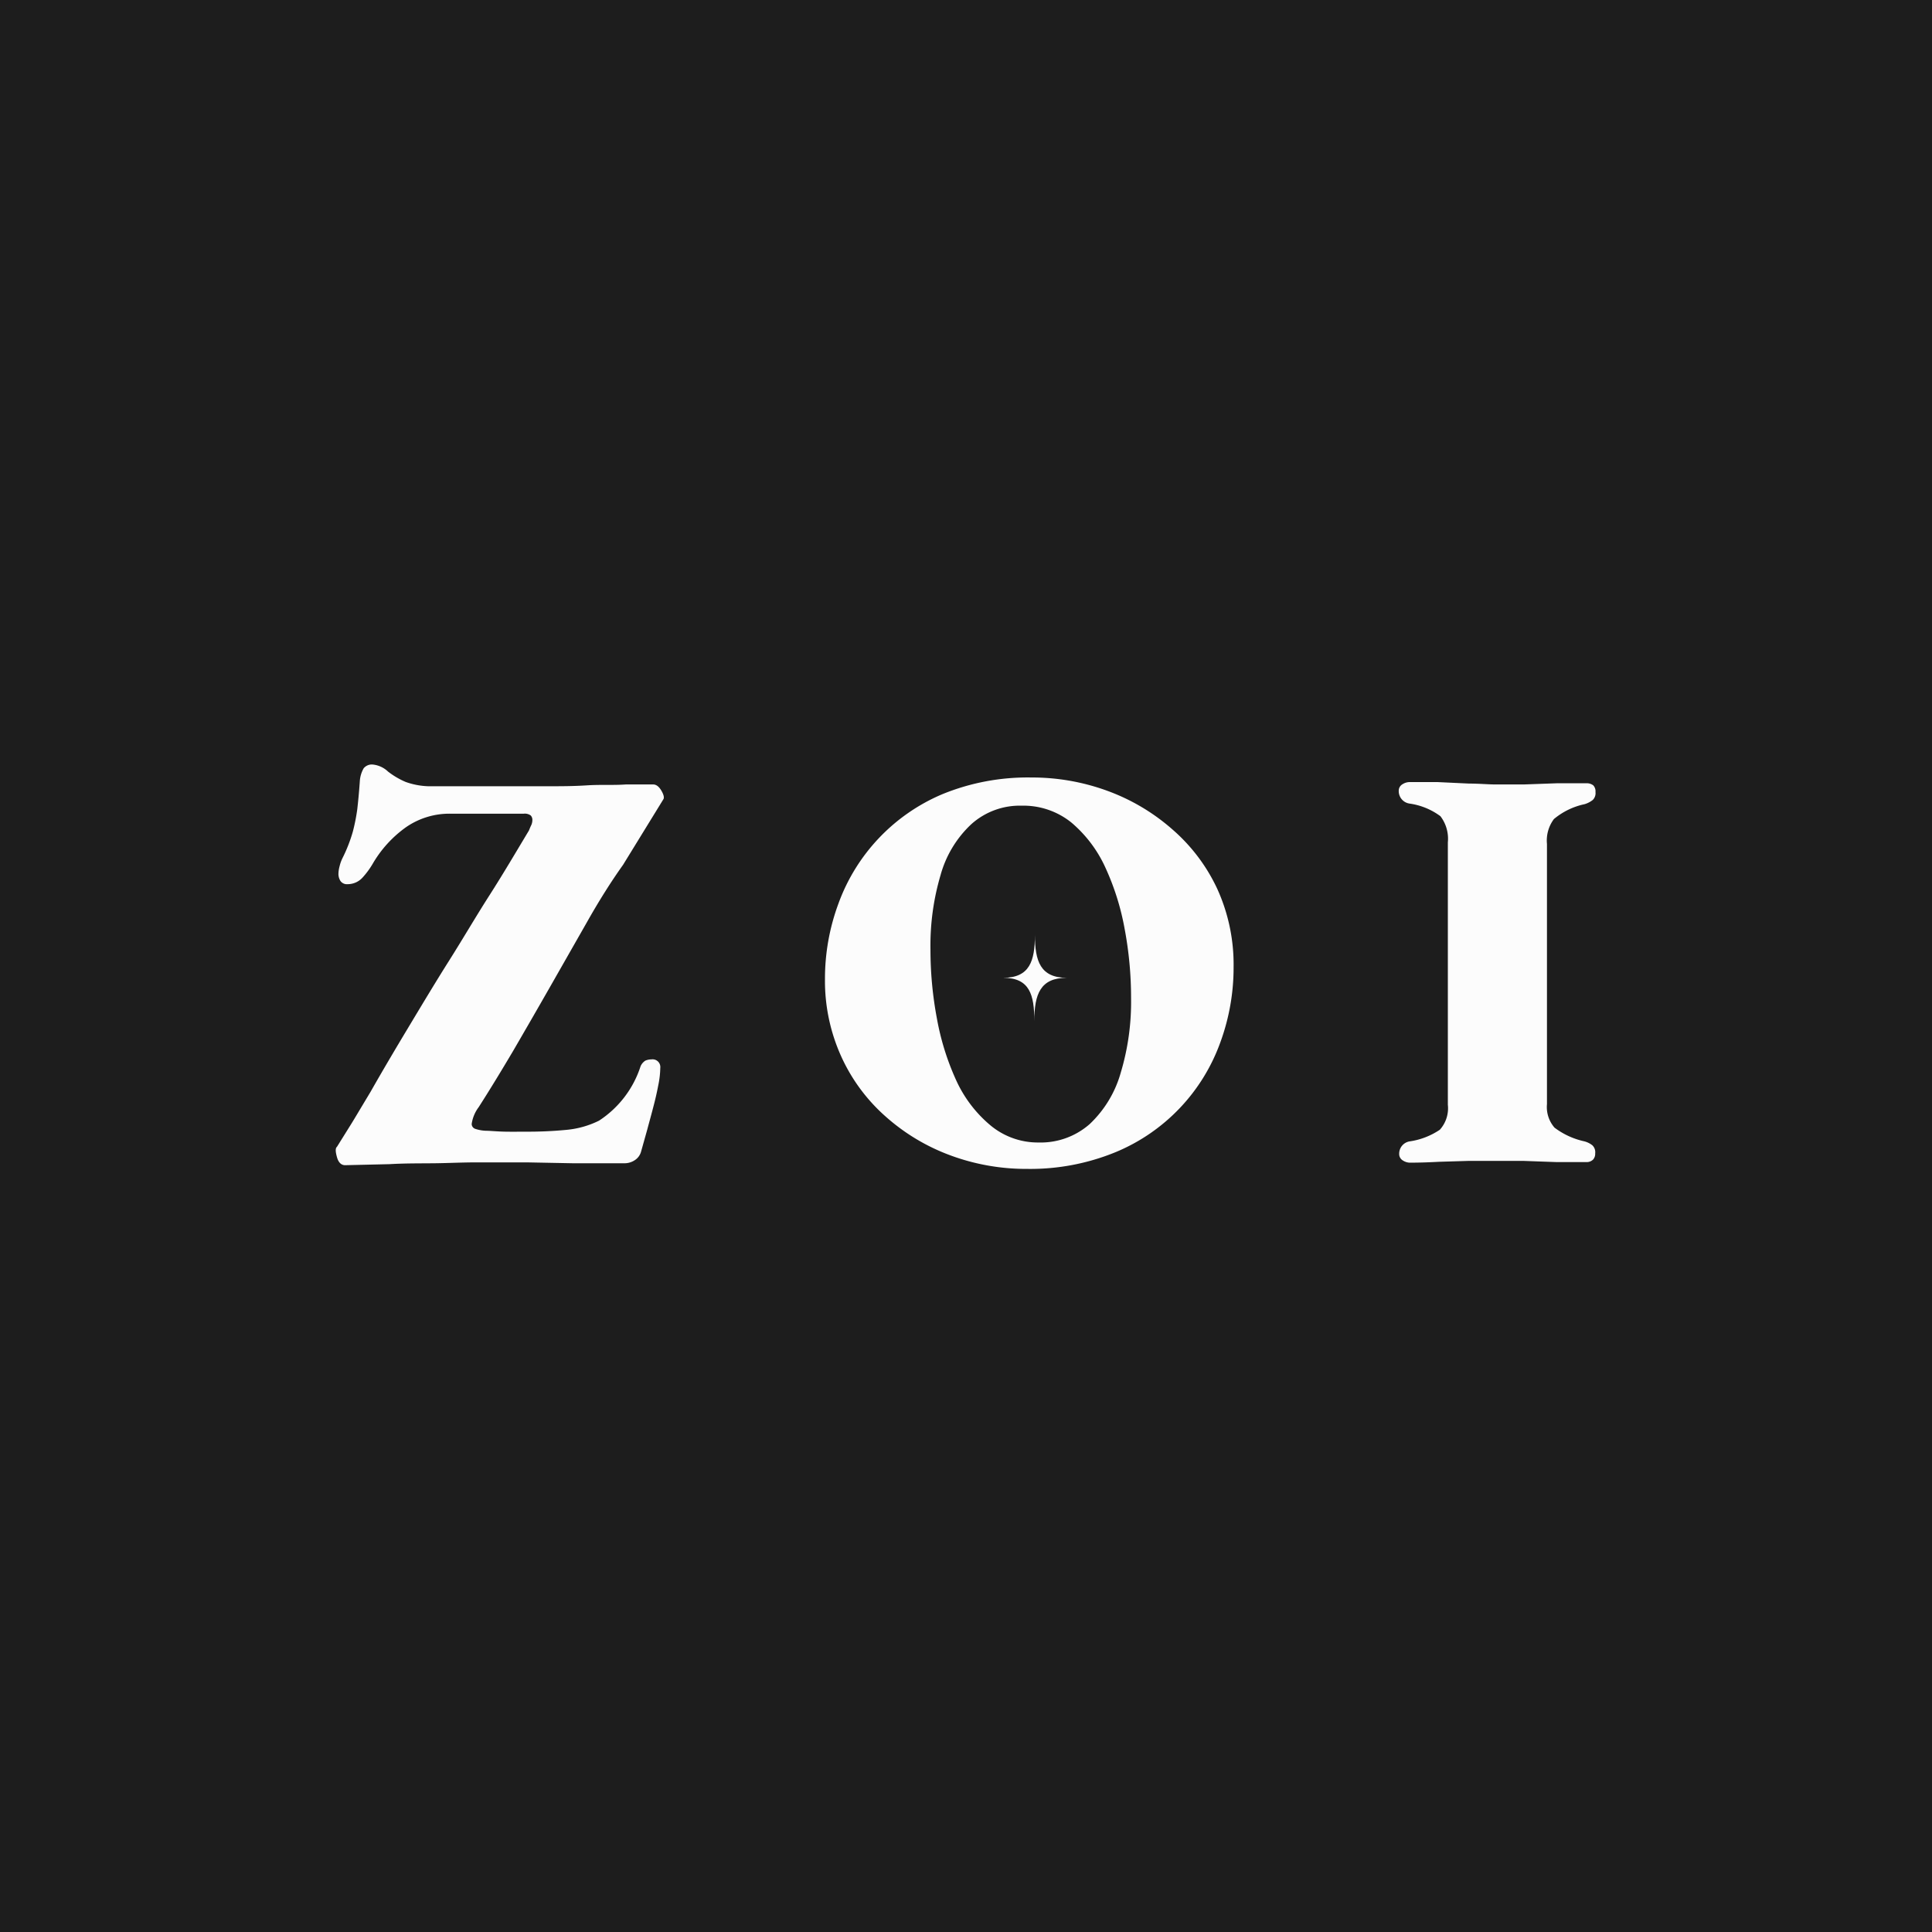<svg viewBox="0 0 130.21 130.21" xmlns="http://www.w3.org/2000/svg"><defs><style>.cls-1{fill:#1d1d1d;}.cls-2{fill:#fcfcfc;}</style></defs><g data-name="Layer 2" id="Layer_2"><g data-name="Layer 1" id="Layer_1-2"><rect height="130.21" width="130.21" class="cls-1"></rect><path d="M42.08,78.4l-1.09,0-2.36,0-3.12-.06c-1.13,0-2.24,0-3.33,0s-1.93.05-2.92.06-2,0-3,.06l-3,.07c-.26,0-.45-.18-.55-.54s-.12-.6,0-.7l.78-1.25c.26-.41.51-.83.76-1.25l.72-1.2c.83-1.46,1.7-2.93,2.59-4.41s1.8-3,2.71-4.44,1.82-3,2.73-4.42,1.79-2.92,2.65-4.35c.05-.13.1-.25.16-.37a.85.85,0,0,0,.07-.33.43.43,0,0,0-.11-.31.68.68,0,0,0-.47-.12H30.35a5.14,5.14,0,0,0-3,.92,7.9,7.9,0,0,0-2.24,2.47,5.58,5.58,0,0,1-.68.92,1.35,1.35,0,0,1-1,.44.53.53,0,0,1-.48-.21.88.88,0,0,1-.14-.49,2.13,2.13,0,0,1,.08-.52,2.54,2.54,0,0,1,.19-.53,10.25,10.25,0,0,0,.7-1.79,12.77,12.77,0,0,0,.3-1.52c.06-.52.12-1.14.17-1.87a2,2,0,0,1,.26-.88.71.71,0,0,1,.64-.25,1.74,1.74,0,0,1,1,.47,5.34,5.34,0,0,0,1.19.7,5,5,0,0,0,1.52.29l1.83,0h4.52c.39,0,1,0,1.78,0s1.65,0,2.57-.06,1.79,0,2.61-.06l1.85,0c.21,0,.39.14.55.41s.2.46.15.57l-2.73,4.44Q40.77,60,39.53,62.2l-2.48,4.35q-1.24,2.17-2.45,4.25c-.81,1.37-1.59,2.65-2.34,3.82a2.46,2.46,0,0,0-.47,1.13.35.35,0,0,0,.24.33,2.53,2.53,0,0,0,.74.13c.28,0,.71.05,1.28.06s1,0,1.33,0a26.52,26.52,0,0,0,2.88-.13,6.22,6.22,0,0,0,2.11-.61,6.9,6.9,0,0,0,2.8-3.66.84.84,0,0,1,.33-.39,1.07,1.07,0,0,1,.41-.08.52.52,0,0,1,.59.58,6.23,6.23,0,0,1-.14,1.19q-.13.69-.33,1.44c-.13.51-.27,1-.41,1.53l-.41,1.46a1,1,0,0,1-.41.58A1.25,1.25,0,0,1,42.08,78.4Z" class="cls-2"></path><path d="M69.24,78.78a14.71,14.71,0,0,1-5.18-.91,13.65,13.65,0,0,1-4.36-2.61,12,12,0,0,1-3-4.05A12.34,12.34,0,0,1,55.6,66a14.54,14.54,0,0,1,.9-5.08,12.71,12.71,0,0,1,7-7.39,15.17,15.17,0,0,1,6-1.13,14.77,14.77,0,0,1,5.19.92,13.76,13.76,0,0,1,4.36,2.61,12,12,0,0,1,3,4,12.32,12.32,0,0,1,1.09,5.24,14.63,14.63,0,0,1-.89,5.07,12.64,12.64,0,0,1-7.06,7.41A15.14,15.14,0,0,1,69.24,78.78ZM70,77a5,5,0,0,0,3.44-1.24,7.59,7.59,0,0,0,2.09-3.45,16.57,16.57,0,0,0,.7-5.05,25,25,0,0,0-.43-4.64,17.13,17.13,0,0,0-1.32-4.19,8.66,8.66,0,0,0-2.28-3,5.15,5.15,0,0,0-3.34-1.13,4.89,4.89,0,0,0-3.4,1.25,7.38,7.38,0,0,0-2.07,3.43,16.73,16.73,0,0,0-.68,5,25,25,0,0,0,.43,4.64,17.48,17.48,0,0,0,1.3,4.18,8.59,8.59,0,0,0,2.26,3A5,5,0,0,0,70,77Z" class="cls-2"></path><path d="M95,78.36a.91.91,0,0,1-.47-.16.5.5,0,0,1-.23-.43.84.84,0,0,1,.74-.85,4.88,4.88,0,0,0,2-.78,2.16,2.16,0,0,0,.54-1.68V56.77a2.5,2.5,0,0,0-.5-1.76,4.54,4.54,0,0,0-2.07-.85.85.85,0,0,1-.74-.86.5.5,0,0,1,.23-.43.91.91,0,0,1,.47-.16c.57,0,1.22,0,1.93,0l2.11.1c.68,0,1.29.06,1.81.06s1.14,0,1.87,0l2.22-.08c.75,0,1.4,0,2,0a.71.71,0,0,1,.47.14.58.58,0,0,1,.15.45.64.64,0,0,1-.19.54,1.65,1.65,0,0,1-.55.28,4.75,4.75,0,0,0-2.06,1,2.41,2.41,0,0,0-.47,1.68V74.42a2.11,2.11,0,0,0,.51,1.58,5.15,5.15,0,0,0,2,.92,1.48,1.48,0,0,1,.55.27.64.64,0,0,1,.19.54.58.58,0,0,1-.15.43.62.62,0,0,1-.47.16c-.55,0-1.2,0-2,0l-2.22-.08c-.73,0-1.35,0-1.87,0s-1.13,0-1.81,0L97,78.3C96.26,78.34,95.61,78.36,95,78.36Z" class="cls-2"></path><path d="M69.71,68.82c0-1.79-.32-2.92-2.1-2.92,1.78,0,2.14-1.12,2.14-2.9,0,1.78.37,2.9,2.15,2.9C70.12,65.9,69.71,67,69.71,68.82Z" class="cls-2"></path></g></g></svg>